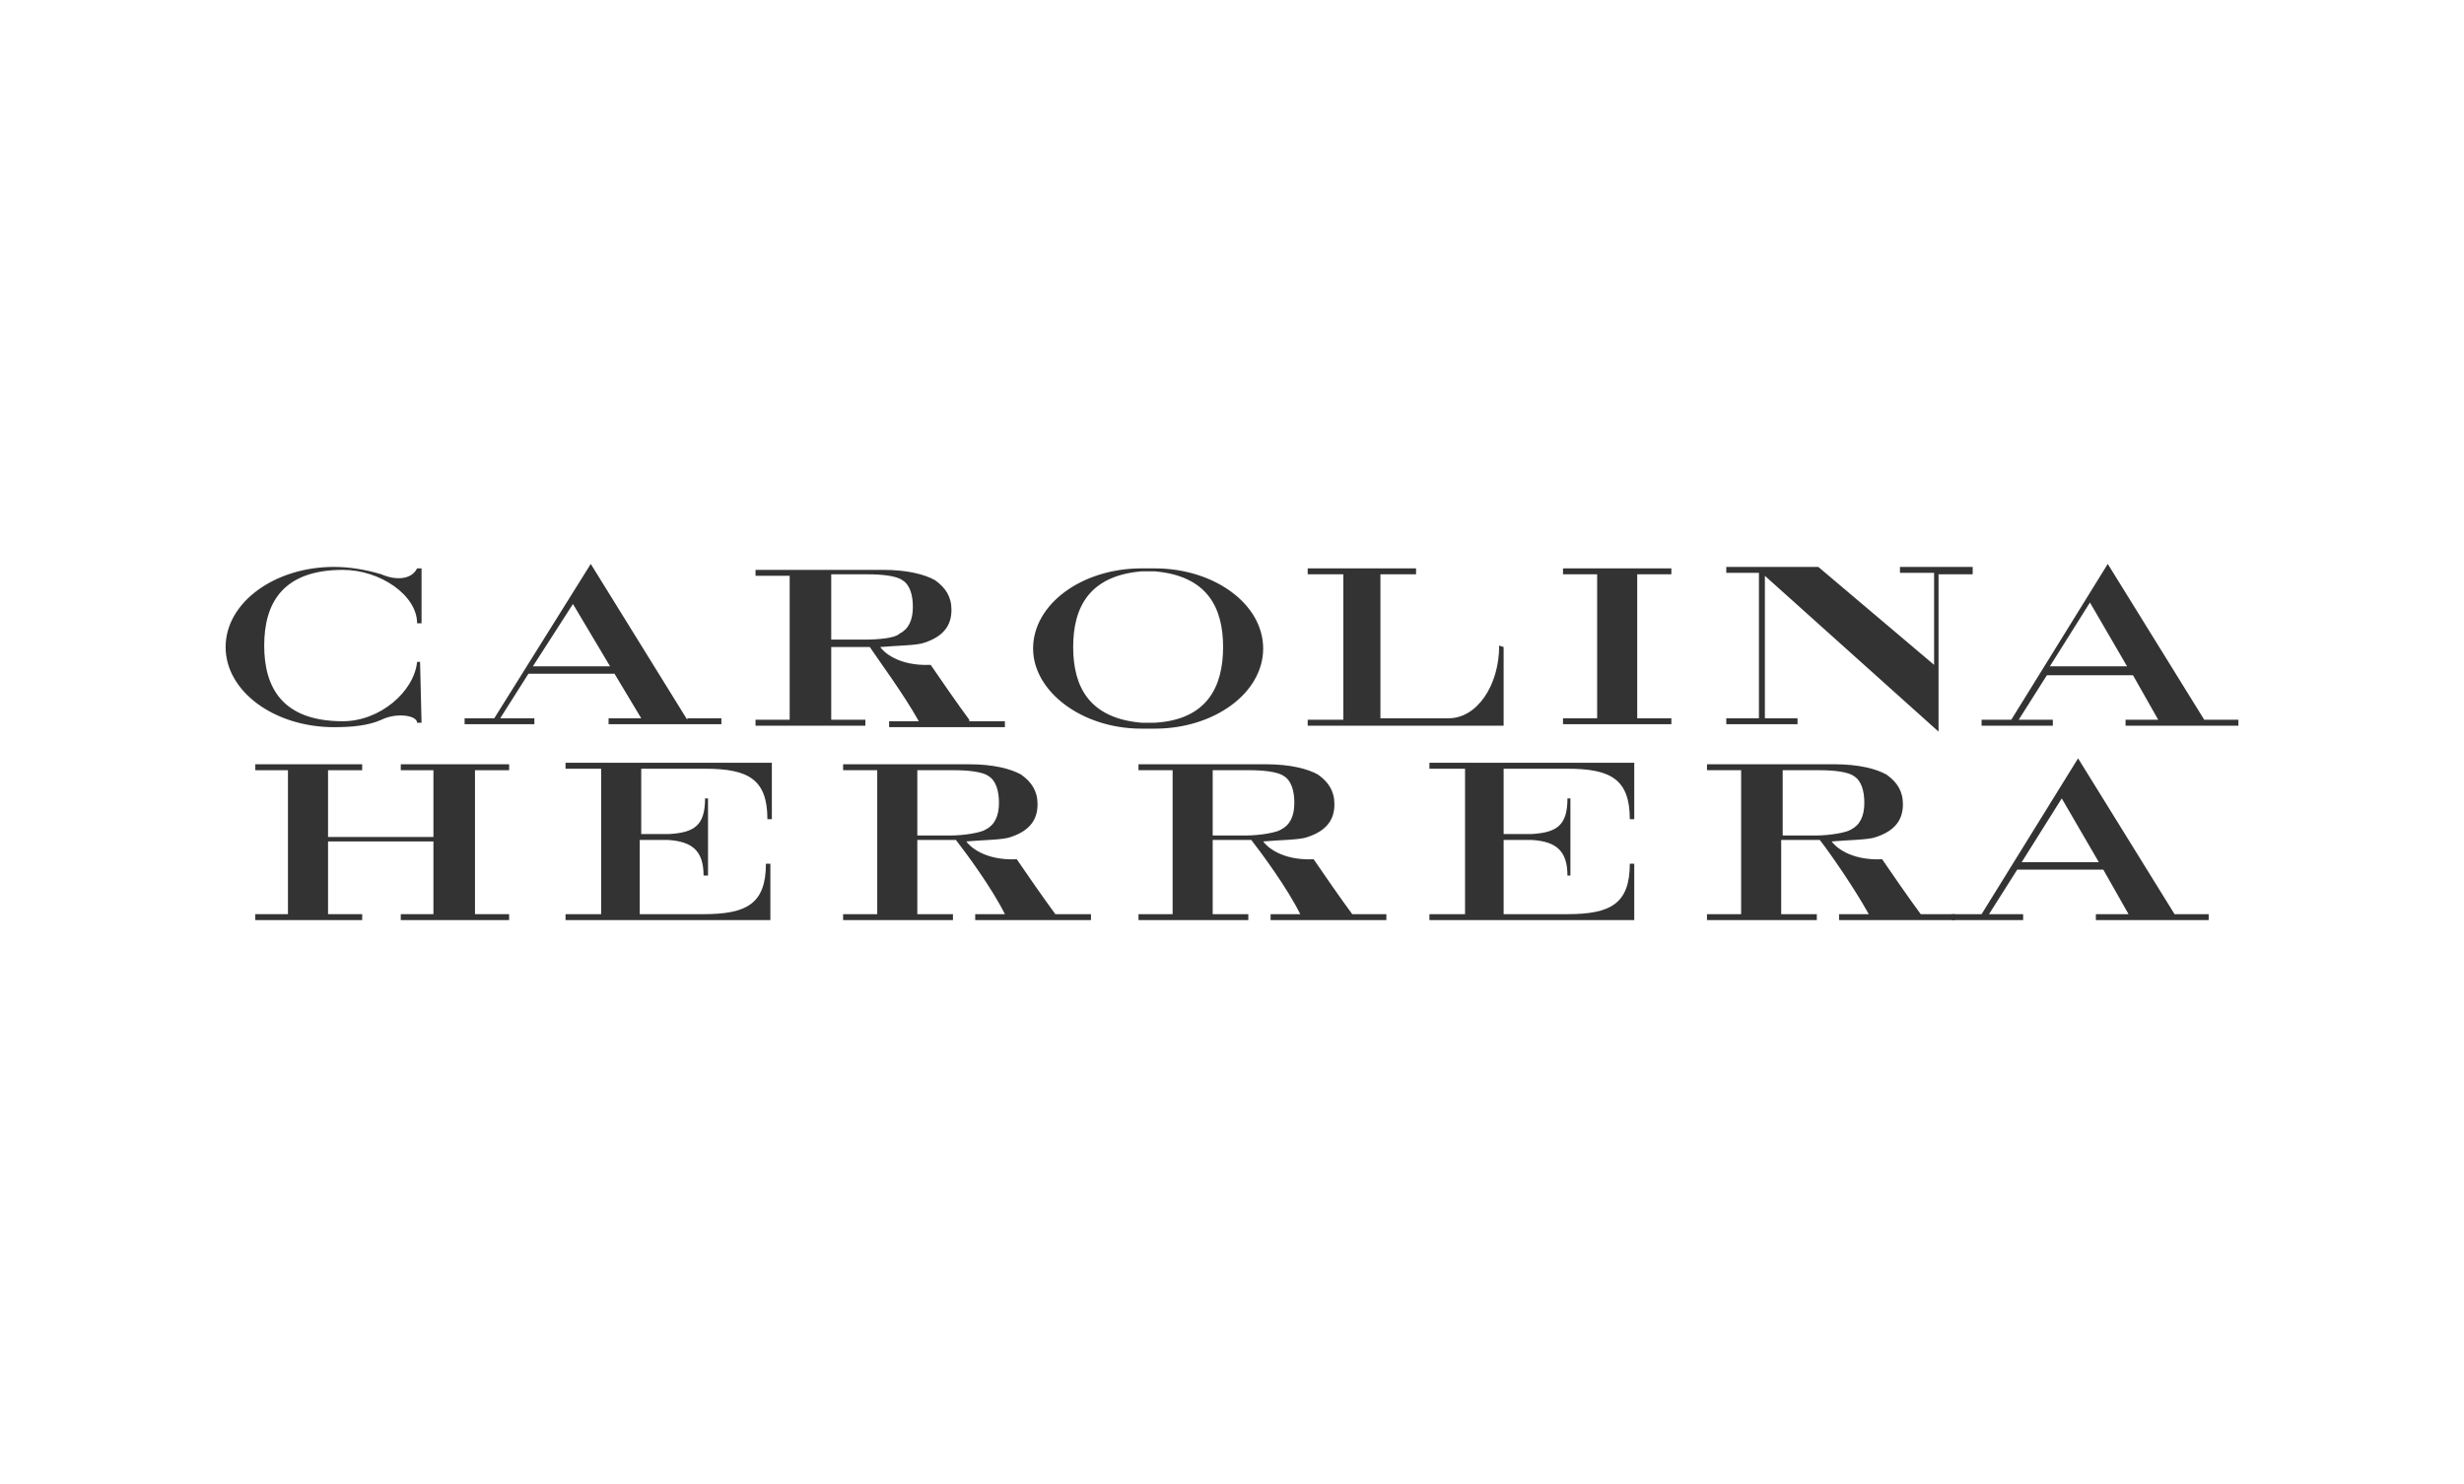 <?xml version="1.0" encoding="utf-8"?>
<!-- Generator: Adobe Illustrator 27.0.0, SVG Export Plug-In . SVG Version: 6.00 Build 0)  -->
<svg version="1.1" id="Capa_1" xmlns="http://www.w3.org/2000/svg" xmlns:xlink="http://www.w3.org/1999/xlink" x="0px" y="0px"
	 viewBox="0 0 166 100" style="enable-background:new 0 0 166 100;" xml:space="preserve">
<style type="text/css">
	.st0{fill:#333333;}
</style>
<g>
	<g>
		<path class="st0" d="M46.3,48.5L39.8,38l-6.5,10.4h-2v0.4H36v-0.4h-2.3l1.9-3h5.8l1.8,3H41v0.4h7.6v-0.4H46.3z M35.9,44.9l2.7-4.2
			l2.5,4.2H35.9z M148.5,48.5L142,38l-6.5,10.5h-2v0.4h4.8v-0.4H136l1.9-3h5.8l1.7,3h-2.2v0.4h7.6v-0.4H148.5z M138.1,44.9l2.7-4.3
			l2.5,4.3H138.1z M28.4,48.7h-0.3c0-0.5-1.4-0.7-2.4-0.2c-0.9,0.4-2,0.5-3.2,0.5c-4,0-7.3-2.4-7.3-5.4c0-3,3.3-5.4,7.3-5.4
			c1.1,0,2.2,0.2,3.2,0.5c0.9,0.4,2,0.4,2.4-0.4h0.3v3.7h-0.3c0-1.9-2.5-3.6-5-3.6c-4.1,0-5.3,2.3-5.3,5.1c0,2.8,1.2,5.1,5.3,5.1
			c2.5,0,4.8-2,5-4h0.2L28.4,48.7L28.4,48.7z M65.3,48.5c-0.6-0.8-2.2-3.1-2.6-3.7c-2.2,0.1-3.2-0.9-3.4-1.2c1.1-0.1,2.5-0.1,3-0.3
			c1.2-0.4,1.8-1.1,1.8-2.2c0-0.9-0.4-1.5-1.1-2c-0.7-0.4-1.9-0.7-3.5-0.7h-8.6v0.4h2.3v9.7h-2.3v0.4h7.4v-0.4H56v-4.9h2.6
			c0.6,0.9,2.3,3.2,3.3,5h-2v0.4h7.8v-0.4H65.3z M58.2,43.1H56v-4.4h2.5c0.9,0,1.9,0.1,2.3,0.4c0.5,0.3,0.7,1,0.7,1.8
			c0,0.9-0.3,1.5-0.9,1.8C60.3,43,59.2,43.1,58.2,43.1z M77.8,38.3h-0.9c-4,0-7.3,2.4-7.3,5.4c0,2.9,3.3,5.4,7.3,5.4h0.9
			c4,0,7.3-2.4,7.3-5.4C85.1,40.7,81.8,38.3,77.8,38.3z M77.8,48.7h-0.9c-3.5-0.3-4.6-2.4-4.6-5.1c0-2.7,1.1-4.8,4.6-5.1h0.9
			c3.5,0.3,4.6,2.4,4.6,5.1C82.4,46.3,81.3,48.5,77.8,48.7z M101.3,43.6v4.9v0.4h-3.7h-9.5v-0.4h2.4v-9.8h-2.4v-0.4h7.3v0.4H93v9.7
			h4.5l0,0h0.1c1.9,0,3.4-2.2,3.4-4.9L101.3,43.6L101.3,43.6z M110.3,38.7v9.7h2.3v0.4h-7.3v-0.4h2.3v-9.7h-2.3v-0.4h7.3v0.4H110.3z
			 M132.8,38.7h-2.2v9.9l0,0v0.7l-11.7-10.5v9.6h2.2v0.4h-4.8v-0.4h2.2v-9.8h-2.2v-0.4h2.1h2.3h1.8l7.8,6.6v-6.2h-2.3v-0.4h4.9V38.7
			z"/>
	</g>
	<g>
		<path class="st0" d="M146.5,61.6l-6.5-10.5l-6.5,10.5h-2V62h4.8v-0.4H134l1.9-3h5.8l1.7,3h-2.2V62h7.6v-0.4
			C148.9,61.6,146.5,61.6,146.5,61.6z M136.2,58.1l2.7-4.3l2.5,4.3H136.2z"/>
		<path class="st0" d="M71.1,61.6c-0.6-0.8-2.2-3.1-2.6-3.7c-2.2,0.1-3.2-0.9-3.4-1.2c1.1-0.1,2.5-0.1,3-0.3
			c1.2-0.4,1.8-1.1,1.8-2.2c0-0.9-0.4-1.5-1.1-2c-0.7-0.4-1.9-0.7-3.5-0.7h-8.5v0.4h2.3v9.7h-2.3v0.4h7.4v-0.4h-2.4v-5h2.6
			c0.7,0.9,2.4,3.2,3.3,5h-2v0.4h7.8v-0.4L71.1,61.6L71.1,61.6z M64,56.3h-2.2v-4.4h2.5c0.9,0,1.9,0.1,2.3,0.4
			c0.5,0.3,0.7,1,0.7,1.8c0,0.9-0.3,1.5-0.9,1.8C66.1,56.1,65,56.3,64,56.3z"/>
		<path class="st0" d="M91.1,61.6c-0.6-0.8-2.2-3.1-2.6-3.7c-2.2,0.1-3.2-0.9-3.4-1.2c1.1-0.1,2.5-0.1,3-0.3
			c1.2-0.4,1.8-1.1,1.8-2.2c0-0.9-0.4-1.5-1.1-2c-0.7-0.4-1.9-0.7-3.5-0.7h-8.6v0.4H79v9.7h-2.3v0.4h7.4v-0.4h-2.4v-5h2.6
			c0.7,0.9,2.4,3.2,3.3,5h-2v0.4h7.8v-0.4L91.1,61.6L91.1,61.6z M83.9,56.3h-2.2v-4.4h2.5c0.9,0,1.9,0.1,2.3,0.4
			c0.5,0.3,0.7,1,0.7,1.8c0,0.9-0.3,1.5-0.9,1.8C86,56.1,84.9,56.3,83.9,56.3z"/>
		<path class="st0" d="M129.4,61.6c-0.6-0.8-2.2-3.1-2.6-3.7c-2.2,0.1-3.2-0.9-3.4-1.2c1.1-0.1,2.5-0.1,3-0.3
			c1.2-0.4,1.8-1.1,1.8-2.2c0-0.9-0.4-1.5-1.1-2c-0.7-0.4-1.9-0.7-3.5-0.7h-8.6v0.4h2.3v9.7h-2.3v0.4h7.4v-0.4h-2.4v-5h2.6
			c0.7,0.9,2.3,3.2,3.3,5h-2v0.4h7.8v-0.4L129.4,61.6L129.4,61.6z M122.3,56.3h-2.2v-4.4h2.5c0.9,0,1.9,0.1,2.3,0.4
			c0.5,0.3,0.7,1,0.7,1.8c0,0.9-0.3,1.5-0.9,1.8C124.4,56.1,123.3,56.3,122.3,56.3z"/>
		<path class="st0" d="M43.2,51.9v4.3h1.3h0.6c1.7-0.1,2.4-0.6,2.4-2.4h0.2V59h-0.3c0-1.7-0.8-2.3-2.4-2.4h-0.6h-1.3v5h4.3
			c2.9,0,4.2-0.7,4.2-3.4h0.3V62h-0.6h-3.9h-9.3v-0.4h2.4v-9.8h-2.4v-0.4h9.3H49h3v3.8h-0.3c0-2.7-1.3-3.4-4.2-3.4H43.2z"/>
		<path class="st0" d="M101.3,51.9v4.3h1.3h0.6c1.7-0.1,2.4-0.6,2.4-2.4h0.2V59h-0.2c0-1.7-0.8-2.3-2.4-2.4h-0.6h-1.3v5h4.3
			c2.9,0,4.2-0.7,4.2-3.4h0.3V62h-0.6h-3.9h-9.3v-0.4h2.4v-9.8h-2.4v-0.4h9.3h1.5h3v3.8h-0.3c0-2.7-1.3-3.4-4.2-3.4H101.3z"/>
		<polygon class="st0" points="32,51.9 32,61.6 34.3,61.6 34.3,62 27,62 27,61.6 29.2,61.6 29.2,56.7 22.1,56.7 22.1,61.6 
			24.4,61.6 24.4,62 17.2,62 17.2,61.6 19.4,61.6 19.4,51.9 17.2,51.9 17.2,51.5 24.4,51.5 24.4,51.9 22.1,51.9 22.1,56.4 
			29.2,56.4 29.2,51.9 27,51.9 27,51.5 34.3,51.5 34.3,51.9 		"/>
	</g>
</g>
</svg>
